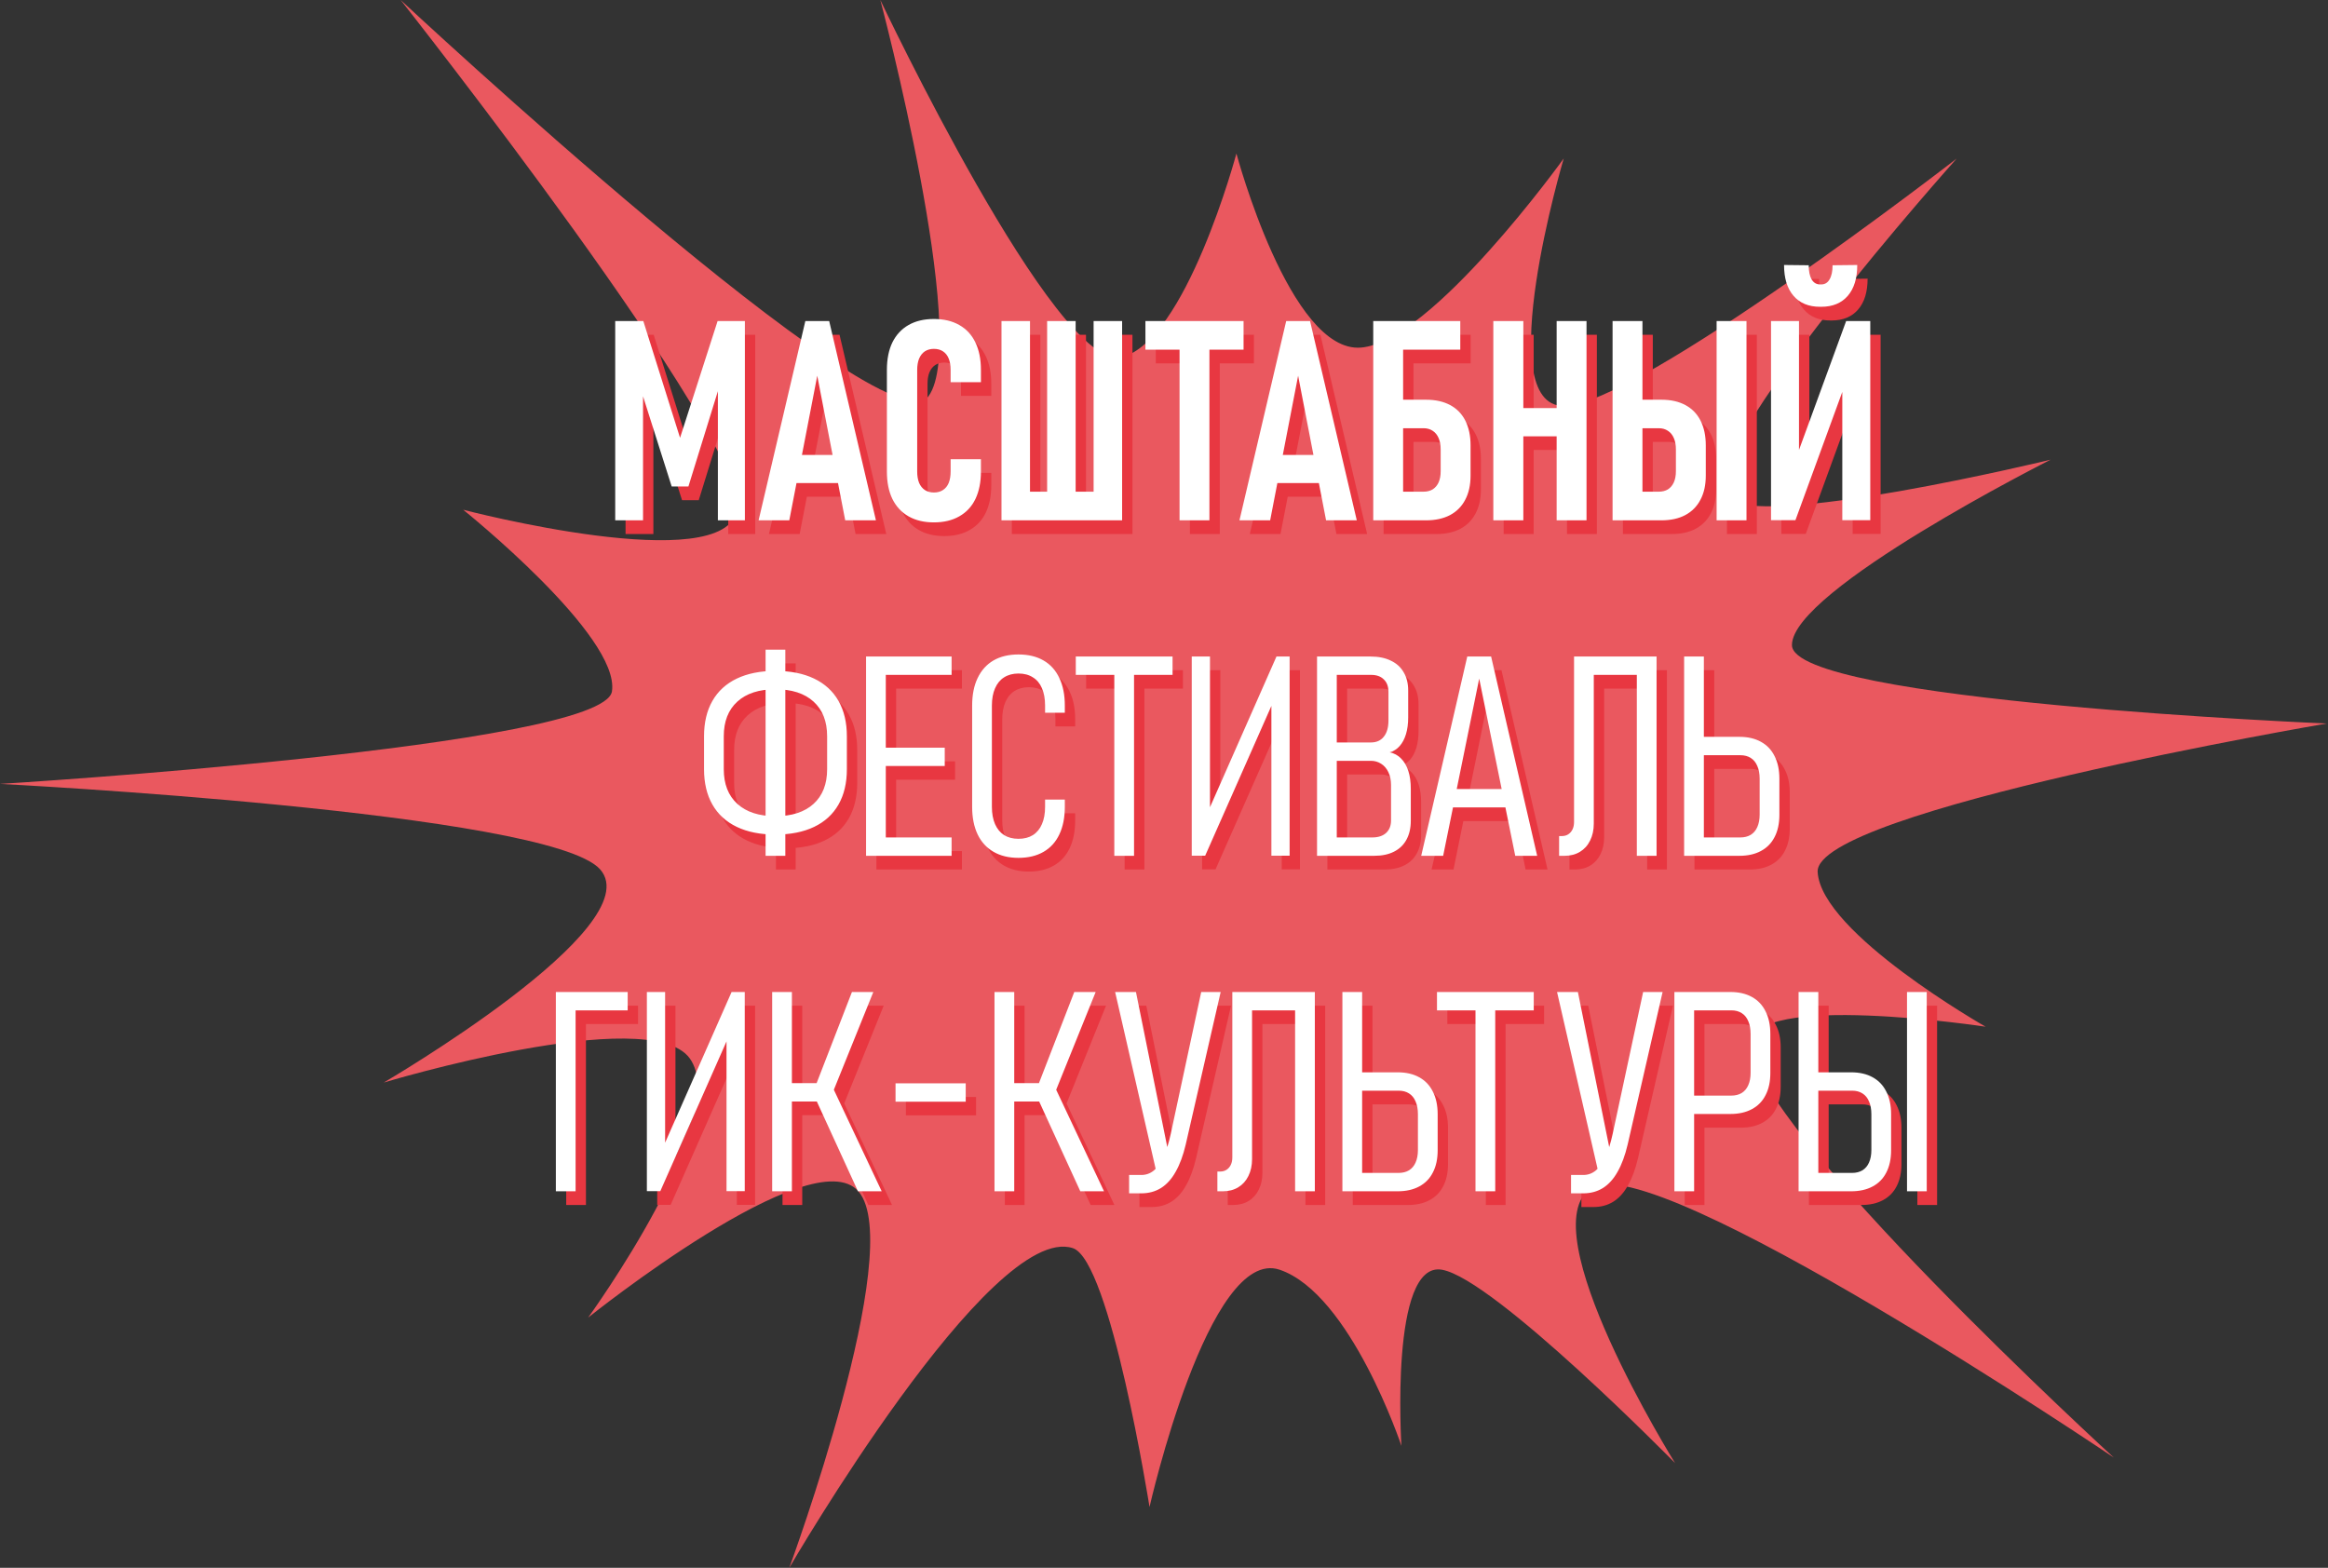 <?xml version="1.0" encoding="UTF-8"?> <svg xmlns="http://www.w3.org/2000/svg" width="340" height="229" viewBox="0 0 340 229" fill="none"><rect x="0" y="0" width="340" height="229" fill="#333333" stroke="none"/><path d="M285.782 23.151C285.782 23.151 239.117 59.297 228.378 59.297C217.638 59.297 228.378 23.151 228.378 23.151C228.378 23.151 209.119 49.955 198.752 50.77C188.384 51.585 180.576 22.422 180.576 22.422C180.576 22.422 173.199 49.955 163.753 52.189C154.307 54.423 128.571 0 128.571 0C128.571 0 141.719 49.548 135.608 57.874C129.498 66.2 58.514 0 58.514 0C58.514 0 109.377 64.439 107.647 74.455C105.918 84.471 67.648 74.455 67.648 74.455C67.648 74.455 90.609 92.868 89.375 100.987C88.141 109.112 0 114.5 0 114.5C0 114.5 80.241 118.59 87.65 126.981C95.059 135.373 56.046 158.117 56.046 158.117C56.046 158.117 94.724 146.47 100.706 154.545C107.124 163.208 85.893 192.452 85.893 192.452C85.893 192.452 118.703 166.136 125.396 174.039C132.434 182.35 115.272 229 115.272 229C115.272 229 144.65 178.37 156.688 182.305C162.175 184.1 167.886 220.116 167.886 220.116C167.886 220.116 176.529 181.942 186.897 185.459C197.265 188.98 204.674 211.181 204.674 211.181C204.674 211.181 202.945 184.106 210.601 185.459C218.253 186.812 244.645 213.701 244.645 213.701C244.645 213.701 223.29 179.452 232.424 173.496C241.558 167.539 308.715 212.892 308.715 212.892C308.715 212.892 256.087 164.737 255.757 152.583C255.541 144.745 289.994 149.962 289.994 149.962C289.994 149.962 265.959 136.298 265.464 127.364C264.968 118.429 339.824 105.676 339.824 105.676C339.824 105.676 261.739 102.436 261.711 94.221C261.684 86.182 299.485 67.145 299.485 67.145C299.485 67.145 256.128 77.655 252.082 72.559C247.132 66.331 285.782 23.146 285.782 23.146V23.151Z" fill="#EA585F"></path><path d="M106.317 48.892H110.301V78H106.357V56.819L106.677 58.101L102.052 73.055H99.61L94.986 58.501L95.426 56.819V78H91.362V48.892H95.466L100.831 65.948L106.317 48.892ZM119.129 48.892H122.613L129.439 78H124.955L120.871 56.879L116.787 78H112.302L119.129 48.892ZM116.807 68.451H125.095V72.555H116.807V68.451ZM137.907 78.3C136.466 78.3 135.232 78.007 134.204 77.419C133.176 76.832 132.389 75.985 131.842 74.877C131.308 73.769 131.041 72.435 131.041 70.873V56.039C131.041 54.464 131.308 53.122 131.842 52.015C132.389 50.907 133.176 50.059 134.204 49.472C135.232 48.885 136.466 48.591 137.907 48.591C139.349 48.591 140.583 48.885 141.611 49.472C142.652 50.059 143.44 50.914 143.973 52.035C144.507 53.142 144.774 54.477 144.774 56.039V57.82H140.35V56.039C140.35 55.385 140.256 54.831 140.07 54.377C139.883 53.91 139.602 53.556 139.229 53.316C138.868 53.076 138.428 52.956 137.907 52.956C137.4 52.956 136.96 53.076 136.586 53.316C136.226 53.556 135.946 53.91 135.745 54.377C135.559 54.831 135.465 55.385 135.465 56.039V70.873C135.465 71.514 135.559 72.067 135.745 72.535C135.946 72.988 136.226 73.335 136.586 73.576C136.96 73.816 137.4 73.936 137.907 73.936C138.428 73.936 138.868 73.816 139.229 73.576C139.602 73.335 139.883 72.988 140.07 72.535C140.256 72.067 140.35 71.507 140.35 70.853V69.071H144.774V70.853C144.774 72.415 144.507 73.756 143.973 74.877C143.44 75.985 142.652 76.832 141.611 77.419C140.583 78.007 139.349 78.3 137.907 78.3ZM161.23 48.892H165.394V78H161.23V48.892ZM150.42 73.816H163.352V78H150.42V73.816ZM147.777 48.892H151.941V78H147.777V48.892ZM154.444 48.892H158.608V78H154.444V48.892ZM173.782 51.294H178.147V78H173.782V51.294ZM168.798 48.892H183.132V53.076H168.798V48.892ZM189.358 48.892H192.841L199.668 78H195.183L191.099 56.879L187.015 78H182.531L189.358 48.892ZM187.035 68.451H195.323V72.555H187.035V68.451ZM204.372 73.816H209.417C209.938 73.816 210.385 73.703 210.759 73.476C211.132 73.235 211.419 72.895 211.619 72.455C211.82 72.001 211.92 71.46 211.92 70.833V67.63C211.92 66.989 211.82 66.442 211.619 65.988C211.419 65.521 211.132 65.168 210.759 64.927C210.385 64.674 209.938 64.547 209.417 64.547H204.372V60.383H209.778C211.152 60.383 212.327 60.643 213.301 61.164C214.275 61.684 215.016 62.445 215.523 63.446C216.03 64.447 216.284 65.648 216.284 67.049V71.474C216.284 72.848 216.024 74.023 215.503 74.997C214.996 75.971 214.255 76.719 213.281 77.239C212.307 77.746 211.139 78 209.778 78H204.372V73.816ZM202.07 48.892H206.434V78H202.07V48.892ZM204.813 48.892H214.782V53.076H204.813V48.892ZM228.856 48.892H233.22V78H228.856V48.892ZM219.607 48.892H223.991V78H219.607V48.892ZM222.05 61.604H231.379V65.728H222.05V61.604ZM239.326 73.816H243.771C244.291 73.816 244.738 73.703 245.112 73.476C245.486 73.235 245.773 72.895 245.973 72.455C246.173 72.001 246.273 71.46 246.273 70.833V67.63C246.273 66.989 246.173 66.442 245.973 65.988C245.773 65.521 245.486 65.168 245.112 64.927C244.738 64.674 244.291 64.547 243.771 64.547H239.326V60.383H244.151C245.526 60.383 246.694 60.643 247.655 61.164C248.629 61.684 249.37 62.445 249.877 63.446C250.384 64.447 250.637 65.648 250.637 67.049V71.474C250.637 72.848 250.377 74.023 249.857 74.997C249.35 75.971 248.609 76.719 247.635 77.239C246.674 77.746 245.512 78 244.151 78H239.326V73.816ZM237.024 48.892H241.388V78H237.024V48.892ZM256.583 78H252.219V48.892H256.583V78ZM270.577 77.98V57.42L271.037 57.98L263.73 77.98H260.167V48.892H264.251V69.592L263.77 69.031L271.137 48.892H274.661V77.98H270.577ZM272.759 40.704C272.759 42.639 272.299 44.14 271.378 45.208C270.457 46.276 269.162 46.81 267.494 46.81H267.334C265.665 46.81 264.371 46.276 263.45 45.208C262.529 44.14 262.069 42.639 262.069 40.704L265.672 40.744C265.672 41.624 265.812 42.312 266.093 42.806C266.386 43.3 266.8 43.546 267.334 43.546H267.494C268.028 43.546 268.435 43.3 268.715 42.806C269.009 42.312 269.156 41.624 269.156 40.744L272.759 40.704ZM114.765 123.897C112.563 123.897 110.681 123.523 109.119 122.776C107.558 122.028 106.37 120.941 105.556 119.513C104.742 118.085 104.335 116.363 104.335 114.348V109.543C104.335 107.528 104.742 105.806 105.556 104.378C106.37 102.95 107.558 101.862 109.119 101.115C110.681 100.367 112.563 99.994 114.765 99.994C116.967 99.994 118.849 100.367 120.41 101.115C121.972 101.862 123.16 102.95 123.974 104.378C124.788 105.806 125.195 107.528 125.195 109.543V114.348C125.195 116.363 124.788 118.085 123.974 119.513C123.16 120.941 121.972 122.028 120.41 122.776C118.849 123.523 116.967 123.897 114.765 123.897ZM113.323 96.891H116.206V127H113.323V96.891ZM114.765 121.214C117.154 121.214 119.009 120.614 120.33 119.413C121.652 118.211 122.312 116.523 122.312 114.348V109.543C122.312 107.368 121.652 105.679 120.33 104.478C119.009 103.277 117.154 102.676 114.765 102.676C112.376 102.676 110.521 103.277 109.199 104.478C107.878 105.679 107.218 107.368 107.218 109.543V114.348C107.218 116.523 107.878 118.211 109.199 119.413C110.521 120.614 112.376 121.214 114.765 121.214ZM127.998 97.892H130.881V127H127.998V97.892ZM129.98 124.317H140.49V127H129.98V124.317ZM129.98 111.205H139.489V113.887H129.98V111.205ZM129.98 97.892H140.49V100.574H129.98V97.892ZM150.26 127.3C148.845 127.3 147.63 127.007 146.616 126.419C145.602 125.832 144.828 124.985 144.294 123.877C143.76 122.756 143.493 121.415 143.493 119.853V105.059C143.493 103.484 143.76 102.142 144.294 101.035C144.828 99.914 145.595 99.059 146.596 98.472C147.61 97.885 148.831 97.591 150.26 97.591C151.688 97.591 152.909 97.885 153.923 98.472C154.937 99.059 155.705 99.914 156.225 101.035C156.759 102.142 157.026 103.477 157.026 105.039V106.1H154.143V105.039C154.143 104.051 153.99 103.21 153.683 102.516C153.389 101.822 152.949 101.295 152.362 100.935C151.788 100.561 151.087 100.374 150.26 100.374C149.445 100.374 148.745 100.561 148.157 100.935C147.584 101.295 147.143 101.829 146.836 102.536C146.529 103.23 146.376 104.071 146.376 105.059V119.853C146.376 120.827 146.529 121.668 146.836 122.375C147.143 123.069 147.584 123.603 148.157 123.977C148.745 124.337 149.445 124.518 150.26 124.518C151.087 124.518 151.788 124.337 152.362 123.977C152.949 123.603 153.389 123.069 153.683 122.375C153.99 121.681 154.143 120.841 154.143 119.853V118.792H157.026V119.853C157.026 121.415 156.759 122.756 156.225 123.877C155.705 124.985 154.937 125.832 153.923 126.419C152.909 127.007 151.688 127.3 150.26 127.3ZM164.253 100.274H167.136V127H164.253V100.274ZM158.628 97.892H172.761V100.574H158.628V97.892ZM187.196 126.98V103.497L187.676 104.018L177.526 126.98H175.564V97.892H178.227V121.515L177.746 120.994L187.936 97.892H189.858V126.98H187.196ZM196.264 124.317H201.93C202.797 124.317 203.471 124.097 203.952 123.657C204.432 123.216 204.673 122.602 204.673 121.815V116.67C204.673 115.936 204.539 115.302 204.272 114.768C204.019 114.234 203.665 113.827 203.211 113.547C202.771 113.267 202.277 113.126 201.73 113.126H196.264V110.444H201.73C202.544 110.444 203.171 110.164 203.612 109.603C204.065 109.042 204.292 108.255 204.292 107.241V103.057C204.292 102.269 204.065 101.662 203.612 101.235C203.171 100.794 202.557 100.574 201.77 100.574H196.264V97.892H201.67C202.831 97.892 203.818 98.092 204.633 98.492C205.46 98.879 206.087 99.447 206.514 100.194C206.955 100.928 207.175 101.822 207.175 102.876V106.78C207.175 107.701 207.068 108.515 206.855 109.223C206.641 109.93 206.334 110.511 205.934 110.964C205.533 111.418 205.046 111.725 204.472 111.885C205.126 112.019 205.68 112.319 206.134 112.786C206.601 113.253 206.955 113.861 207.195 114.608C207.435 115.355 207.555 116.223 207.555 117.21V121.875C207.555 122.956 207.342 123.884 206.915 124.658C206.501 125.418 205.894 125.999 205.093 126.399C204.306 126.8 203.345 127 202.21 127H196.264V124.317ZM193.862 97.892H196.745V127H193.862V97.892ZM215.803 97.892H219.287L226.013 127H222.81L217.545 101.115L212.28 127H209.077L215.803 97.892ZM212.821 117.25H222.71V119.933H212.821V117.25ZM229.217 124.117H229.617C229.977 124.117 230.291 124.03 230.558 123.857C230.825 123.683 231.032 123.443 231.178 123.136C231.325 122.829 231.399 122.469 231.399 122.055V97.892H234.281V122.295C234.281 123.23 234.101 124.057 233.741 124.778C233.394 125.485 232.9 126.032 232.26 126.419C231.619 126.806 230.872 127 230.017 127H229.217V124.117ZM240.568 97.892H243.45V127H240.568V97.892ZM233.08 97.892H242.329V100.574H233.08V97.892ZM249.576 124.317H255.682C256.27 124.317 256.777 124.191 257.204 123.937C257.631 123.67 257.951 123.29 258.165 122.796C258.392 122.289 258.505 121.681 258.505 120.974V115.749C258.505 115.015 258.392 114.394 258.165 113.887C257.951 113.367 257.631 112.973 257.204 112.706C256.79 112.439 256.283 112.306 255.682 112.306H249.576V109.623H255.542C256.77 109.623 257.818 109.863 258.685 110.344C259.566 110.824 260.233 111.525 260.687 112.446C261.154 113.353 261.388 114.454 261.388 115.749V121.014C261.388 122.282 261.154 123.363 260.687 124.257C260.233 125.152 259.566 125.832 258.685 126.299C257.818 126.766 256.77 127 255.542 127H249.576V124.317ZM247.474 97.892H250.357V127H247.474V97.892ZM82.694 146.892H85.576V176H82.694V146.892ZM85.236 146.892H93.184V149.574H85.236V146.892ZM107.618 175.98V152.497L108.098 153.018L97.948 175.98H95.987V146.892H98.649V170.515L98.169 169.994L108.359 146.892H110.281V175.98H107.618ZM120.691 160.425L125.936 146.892H129.059L122.552 163.007L120.691 160.425ZM120.671 162.587L123.253 161.085L130.28 176H126.817L120.671 162.587ZM114.284 146.892H117.167V176H114.284V146.892ZM116.266 160.205H123.273V162.887H116.266V160.205ZM142.552 160.229V162.911H132.302V160.229H142.552ZM153.162 160.425L158.407 146.892H161.531L155.024 163.007L153.162 160.425ZM153.142 162.587L155.725 161.085L162.752 176H159.288L153.142 162.587ZM146.756 146.892H149.639V176H146.756V146.892ZM148.738 160.205H155.745V162.887H148.738V160.205ZM164.373 146.892H167.416L172.281 170.975L170.639 174.238L164.373 146.892ZM174.683 169.173C174.31 170.762 173.823 172.083 173.222 173.137C172.635 174.192 171.921 174.986 171.08 175.52C170.239 176.04 169.278 176.3 168.197 176.3H166.415V173.618H168.197C168.891 173.618 169.505 173.397 170.039 172.957C170.586 172.503 171.06 171.836 171.46 170.955C171.861 170.061 172.208 168.94 172.501 167.592L176.946 146.892H179.788L174.683 169.173ZM179.308 173.117H179.708C180.069 173.117 180.382 173.03 180.649 172.857C180.916 172.683 181.123 172.443 181.27 172.136C181.417 171.829 181.49 171.469 181.49 171.055V146.892H184.373V171.295C184.373 172.23 184.193 173.057 183.832 173.778C183.485 174.485 182.991 175.032 182.351 175.419C181.71 175.806 180.963 176 180.109 176H179.308V173.117ZM190.659 146.892H193.542V176H190.659V146.892ZM183.172 146.892H192.421V149.574H183.172V146.892ZM199.668 173.317H205.774C206.361 173.317 206.868 173.191 207.295 172.937C207.722 172.67 208.043 172.29 208.256 171.796C208.483 171.289 208.596 170.681 208.596 169.974V164.749C208.596 164.015 208.483 163.394 208.256 162.887C208.043 162.367 207.722 161.973 207.295 161.706C206.881 161.439 206.374 161.306 205.774 161.306H199.668V158.623H205.634C206.861 158.623 207.909 158.863 208.777 159.344C209.657 159.824 210.325 160.525 210.779 161.446C211.246 162.353 211.479 163.454 211.479 164.749V170.014C211.479 171.282 211.246 172.363 210.779 173.257C210.325 174.152 209.657 174.832 208.777 175.299C207.909 175.766 206.861 176 205.634 176H199.668V173.317ZM197.566 146.892H200.448V176H197.566V146.892ZM217.005 149.274H219.887V176H217.005V149.274ZM211.379 146.892H225.513V149.574H211.379V146.892ZM228.916 146.892H231.959L236.824 170.975L235.182 174.238L228.916 146.892ZM239.226 169.173C238.853 170.762 238.365 172.083 237.765 173.137C237.178 174.192 236.464 174.986 235.623 175.52C234.782 176.04 233.821 176.3 232.74 176.3H230.958V173.618H232.74C233.434 173.618 234.048 173.397 234.582 172.957C235.129 172.503 235.603 171.836 236.003 170.955C236.404 170.061 236.751 168.94 237.044 167.592L241.489 146.892H244.331L239.226 169.173ZM248.155 162.026H254.361C254.948 162.026 255.455 161.9 255.883 161.646C256.31 161.379 256.63 160.999 256.844 160.505C257.07 159.998 257.184 159.39 257.184 158.683V153.018C257.184 152.284 257.07 151.663 256.844 151.156C256.63 150.635 256.31 150.242 255.883 149.975C255.469 149.708 254.962 149.574 254.361 149.574H248.155V146.892H254.221C255.449 146.892 256.497 147.132 257.364 147.612C258.245 148.093 258.912 148.793 259.366 149.714C259.833 150.622 260.067 151.723 260.067 153.018V158.723C260.067 159.991 259.833 161.072 259.366 161.966C258.912 162.861 258.245 163.541 257.364 164.008C256.497 164.475 255.449 164.709 254.221 164.709H248.155V162.026ZM246.053 146.892H248.936V176H246.053V146.892ZM266.293 173.317H271.998C272.586 173.317 273.093 173.191 273.52 172.937C273.947 172.67 274.267 172.29 274.481 171.796C274.708 171.289 274.821 170.681 274.821 169.974V164.749C274.821 164.015 274.708 163.394 274.481 162.887C274.267 162.367 273.947 161.973 273.52 161.706C273.106 161.439 272.599 161.306 271.998 161.306H266.293V158.623H271.858C273.086 158.623 274.134 158.863 275.001 159.344C275.882 159.824 276.549 160.525 277.003 161.446C277.47 162.353 277.704 163.454 277.704 164.749V170.014C277.704 171.282 277.47 172.363 277.003 173.257C276.549 174.152 275.882 174.832 275.001 175.299C274.134 175.766 273.086 176 271.858 176H266.293V173.317ZM264.191 146.892H267.073V176H264.191V146.892ZM282.909 176H280.026V146.892H282.909V176Z" fill="#E83741"></path><path d="M104.805 46.892H108.789V76H104.845V54.819L105.166 56.101L100.541 71.055H98.099L93.474 56.501L93.915 54.819V76H89.851V46.892H93.955L99.32 63.948L104.805 46.892ZM117.618 46.892H121.101L127.928 76H123.443L119.359 54.879L115.275 76H110.791L117.618 46.892ZM115.295 66.451H123.583V70.555H115.295V66.451ZM136.396 76.3C134.955 76.3 133.72 76.007 132.692 75.419C131.665 74.832 130.877 73.985 130.33 72.877C129.796 71.769 129.529 70.435 129.529 68.873V54.039C129.529 52.464 129.796 51.122 130.33 50.015C130.877 48.907 131.665 48.059 132.692 47.472C133.72 46.885 134.955 46.591 136.396 46.591C137.837 46.591 139.072 46.885 140.1 47.472C141.141 48.059 141.928 48.914 142.462 50.035C142.996 51.142 143.263 52.477 143.263 54.039V55.82H138.838V54.039C138.838 53.385 138.745 52.831 138.558 52.377C138.371 51.91 138.091 51.556 137.717 51.316C137.357 51.076 136.917 50.956 136.396 50.956C135.889 50.956 135.448 51.076 135.075 51.316C134.714 51.556 134.434 51.91 134.234 52.377C134.047 52.831 133.954 53.385 133.954 54.039V68.873C133.954 69.514 134.047 70.067 134.234 70.535C134.434 70.988 134.714 71.335 135.075 71.576C135.448 71.816 135.889 71.936 136.396 71.936C136.917 71.936 137.357 71.816 137.717 71.576C138.091 71.335 138.371 70.988 138.558 70.535C138.745 70.067 138.838 69.507 138.838 68.853V67.071H143.263V68.853C143.263 70.415 142.996 71.756 142.462 72.877C141.928 73.985 141.141 74.832 140.1 75.419C139.072 76.007 137.837 76.3 136.396 76.3ZM159.719 46.892H163.883V76H159.719V46.892ZM148.908 71.816H161.841V76H148.908V71.816ZM146.266 46.892H150.43V76H146.266V46.892ZM152.932 46.892H157.096V76H152.932V46.892ZM172.271 49.294H176.635V76H172.271V49.294ZM167.286 46.892H181.62V51.076H167.286V46.892ZM187.846 46.892H191.33L198.156 76H193.672L189.588 54.879L185.504 76H181.02L187.846 46.892ZM185.524 66.451H193.812V70.555H185.524V66.451ZM202.861 71.816H207.906C208.426 71.816 208.873 71.703 209.247 71.476C209.621 71.235 209.908 70.895 210.108 70.455C210.308 70.001 210.408 69.46 210.408 68.833V65.63C210.408 64.989 210.308 64.442 210.108 63.988C209.908 63.521 209.621 63.167 209.247 62.927C208.873 62.674 208.426 62.547 207.906 62.547H202.861V58.383H208.266C209.641 58.383 210.815 58.643 211.79 59.164C212.764 59.684 213.505 60.445 214.012 61.446C214.519 62.447 214.772 63.648 214.772 65.049V69.474C214.772 70.848 214.512 72.023 213.992 72.997C213.485 73.971 212.744 74.719 211.77 75.239C210.795 75.746 209.627 76 208.266 76H202.861V71.816ZM200.559 46.892H204.923V76H200.559V46.892ZM203.301 46.892H213.271V51.076H203.301V46.892ZM227.345 46.892H231.709V76H227.345V46.892ZM218.096 46.892H222.48V76H218.096V46.892ZM220.538 59.604H229.867V63.728H220.538V59.604ZM237.815 71.816H242.259C242.78 71.816 243.227 71.703 243.601 71.476C243.974 71.235 244.261 70.895 244.461 70.455C244.662 70.001 244.762 69.46 244.762 68.833V65.63C244.762 64.989 244.662 64.442 244.461 63.988C244.261 63.521 243.974 63.167 243.601 62.927C243.227 62.674 242.78 62.547 242.259 62.547H237.815V58.383H242.64C244.014 58.383 245.182 58.643 246.143 59.164C247.117 59.684 247.858 60.445 248.365 61.446C248.872 62.447 249.126 63.648 249.126 65.049V69.474C249.126 70.848 248.866 72.023 248.345 72.997C247.838 73.971 247.097 74.719 246.123 75.239C245.162 75.746 244.001 76 242.64 76H237.815V71.816ZM235.513 46.892H239.877V76H235.513V46.892ZM255.072 76H250.708V46.892H255.072V76ZM269.065 75.98V55.42L269.526 55.98L262.219 75.98H258.655V46.892H262.739V67.592L262.259 67.031L269.626 46.892H273.149V75.98H269.065ZM271.248 38.704C271.248 40.639 270.787 42.14 269.866 43.208C268.945 44.276 267.651 44.81 265.982 44.81H265.822C264.154 44.81 262.859 44.276 261.938 43.208C261.018 42.14 260.557 40.639 260.557 38.704L264.161 38.744C264.161 39.624 264.301 40.312 264.581 40.806C264.875 41.3 265.288 41.546 265.822 41.546H265.982C266.516 41.546 266.923 41.3 267.204 40.806C267.497 40.312 267.644 39.624 267.644 38.744L271.248 38.704ZM113.253 121.897C111.051 121.897 109.169 121.523 107.608 120.776C106.046 120.028 104.859 118.941 104.044 117.513C103.23 116.085 102.823 114.363 102.823 112.348V107.543C102.823 105.528 103.23 103.806 104.044 102.378C104.859 100.95 106.046 99.862 107.608 99.115C109.169 98.367 111.051 97.994 113.253 97.994C115.456 97.994 117.337 98.367 118.899 99.115C120.46 99.862 121.648 100.95 122.462 102.378C123.277 103.806 123.684 105.528 123.684 107.543V112.348C123.684 114.363 123.277 116.085 122.462 117.513C121.648 118.941 120.46 120.028 118.899 120.776C117.337 121.523 115.456 121.897 113.253 121.897ZM111.812 94.891H114.695V125H111.812V94.891ZM113.253 119.214C115.642 119.214 117.498 118.614 118.819 117.413C120.14 116.211 120.801 114.523 120.801 112.348V107.543C120.801 105.368 120.14 103.679 118.819 102.478C117.498 101.277 115.642 100.676 113.253 100.676C110.864 100.676 109.009 101.277 107.688 102.478C106.367 103.679 105.706 105.368 105.706 107.543V112.348C105.706 114.523 106.367 116.211 107.688 117.413C109.009 118.614 110.864 119.214 113.253 119.214ZM126.486 95.892H129.369V125H126.486V95.892ZM128.468 122.317H138.979V125H128.468V122.317ZM128.468 109.205H137.978V111.887H128.468V109.205ZM128.468 95.892H138.979V98.574H128.468V95.892ZM148.748 125.3C147.333 125.3 146.119 125.007 145.104 124.419C144.09 123.832 143.316 122.985 142.782 121.877C142.248 120.756 141.981 119.415 141.981 117.853V103.059C141.981 101.484 142.248 100.142 142.782 99.035C143.316 97.914 144.083 97.059 145.084 96.472C146.099 95.885 147.32 95.591 148.748 95.591C150.176 95.591 151.397 95.885 152.412 96.472C153.426 97.059 154.193 97.914 154.714 99.035C155.248 100.142 155.515 101.477 155.515 103.039V104.1H152.632V103.039C152.632 102.051 152.478 101.21 152.171 100.516C151.878 99.822 151.437 99.295 150.85 98.935C150.276 98.561 149.576 98.374 148.748 98.374C147.934 98.374 147.233 98.561 146.646 98.935C146.072 99.295 145.632 99.829 145.325 100.536C145.018 101.23 144.864 102.071 144.864 103.059V117.853C144.864 118.827 145.018 119.668 145.325 120.375C145.632 121.069 146.072 121.603 146.646 121.977C147.233 122.337 147.934 122.518 148.748 122.518C149.576 122.518 150.276 122.337 150.85 121.977C151.437 121.603 151.878 121.069 152.171 120.375C152.478 119.681 152.632 118.841 152.632 117.853V116.792H155.515V117.853C155.515 119.415 155.248 120.756 154.714 121.877C154.193 122.985 153.426 123.832 152.412 124.419C151.397 125.007 150.176 125.3 148.748 125.3ZM162.742 98.274H165.625V125H162.742V98.274ZM157.116 95.892H171.25V98.574H157.116V95.892ZM185.684 124.98V101.497L186.165 102.018L176.015 124.98H174.053V95.892H176.715V119.515L176.235 118.994L186.425 95.892H188.347V124.98H185.684ZM194.753 122.317H200.418C201.286 122.317 201.96 122.097 202.44 121.657C202.921 121.216 203.161 120.602 203.161 119.815V114.67C203.161 113.936 203.028 113.302 202.761 112.768C202.507 112.234 202.153 111.827 201.7 111.547C201.259 111.267 200.765 111.126 200.218 111.126H194.753V108.444H200.218C201.032 108.444 201.66 108.164 202.1 107.603C202.554 107.042 202.781 106.255 202.781 105.241V101.057C202.781 100.269 202.554 99.662 202.1 99.235C201.66 98.794 201.046 98.574 200.258 98.574H194.753V95.892H200.158C201.319 95.892 202.307 96.092 203.121 96.492C203.949 96.879 204.576 97.447 205.003 98.194C205.443 98.928 205.664 99.822 205.664 100.876V104.78C205.664 105.701 205.557 106.515 205.343 107.223C205.13 107.93 204.823 108.511 204.422 108.964C204.022 109.418 203.535 109.725 202.961 109.885C203.615 110.019 204.169 110.319 204.623 110.786C205.09 111.253 205.443 111.861 205.684 112.608C205.924 113.355 206.044 114.223 206.044 115.21V119.875C206.044 120.956 205.83 121.884 205.403 122.658C204.99 123.418 204.382 123.999 203.582 124.399C202.794 124.8 201.833 125 200.699 125H194.753V122.317ZM192.351 95.892H195.233V125H192.351V95.892ZM214.292 95.892H217.775L224.502 125H221.299L216.034 99.115L210.769 125H207.565L214.292 95.892ZM211.309 115.25H221.199V117.933H211.309V115.25ZM227.705 122.117H228.105C228.466 122.117 228.779 122.03 229.046 121.857C229.313 121.683 229.52 121.443 229.667 121.136C229.814 120.829 229.887 120.469 229.887 120.055V95.892H232.77V120.295C232.77 121.23 232.59 122.057 232.229 122.778C231.882 123.485 231.389 124.032 230.748 124.419C230.107 124.806 229.36 125 228.506 125H227.705V122.117ZM239.056 95.892H241.939V125H239.056V95.892ZM231.569 95.892H240.818V98.574H231.569V95.892ZM248.065 122.317H254.171C254.758 122.317 255.265 122.191 255.692 121.937C256.119 121.67 256.44 121.29 256.653 120.796C256.88 120.289 256.994 119.681 256.994 118.974V113.749C256.994 113.015 256.88 112.394 256.653 111.887C256.44 111.367 256.119 110.973 255.692 110.706C255.279 110.439 254.771 110.306 254.171 110.306H248.065V107.623H254.031C255.259 107.623 256.306 107.863 257.174 108.344C258.055 108.824 258.722 109.525 259.176 110.446C259.643 111.353 259.876 112.454 259.876 113.749V119.014C259.876 120.282 259.643 121.363 259.176 122.257C258.722 123.152 258.055 123.832 257.174 124.299C256.306 124.766 255.259 125 254.031 125H248.065V122.317ZM245.963 95.892H248.846V125H245.963V95.892ZM81.182 144.892H84.065V174H81.182V144.892ZM83.725 144.892H91.672V147.574H83.725V144.892ZM106.106 173.98V150.497L106.587 151.018L96.437 173.98H94.475V144.892H97.138V168.515L96.657 167.994L106.847 144.892H108.769V173.98H106.106ZM119.179 158.425L124.424 144.892H127.547L121.041 161.007L119.179 158.425ZM119.159 160.587L121.742 159.085L128.769 174H125.305L119.159 160.587ZM112.773 144.892H115.656V174H112.773V144.892ZM114.755 158.205H121.762V160.887H114.755V158.205ZM141.041 158.229V160.911H130.791V158.229H141.041ZM151.651 158.425L156.896 144.892H160.019L153.513 161.007L151.651 158.425ZM151.631 160.587L154.213 159.085L161.24 174H157.777L151.631 160.587ZM145.245 144.892H148.127V174H145.245V144.892ZM147.227 158.205H154.233V160.887H147.227V158.205ZM162.862 144.892H165.905L170.77 168.975L169.128 172.238L162.862 144.892ZM173.172 167.173C172.798 168.762 172.311 170.083 171.71 171.137C171.123 172.192 170.409 172.986 169.568 173.52C168.728 174.04 167.767 174.3 166.686 174.3H164.904V171.618H166.686C167.38 171.618 167.993 171.397 168.527 170.957C169.075 170.503 169.548 169.836 169.949 168.955C170.349 168.061 170.696 166.94 170.99 165.592L175.434 144.892H178.277L173.172 167.173ZM177.796 171.117H178.197C178.557 171.117 178.871 171.03 179.138 170.857C179.405 170.683 179.611 170.443 179.758 170.136C179.905 169.829 179.979 169.469 179.979 169.055V144.892H182.861V169.295C182.861 170.23 182.681 171.057 182.321 171.778C181.974 172.485 181.48 173.032 180.839 173.419C180.199 173.806 179.451 174 178.597 174H177.796V171.117ZM189.147 144.892H192.03V174H189.147V144.892ZM181.66 144.892H190.909V147.574H181.66V144.892ZM198.156 171.317H204.262C204.849 171.317 205.357 171.191 205.784 170.937C206.211 170.67 206.531 170.29 206.745 169.796C206.972 169.289 207.085 168.681 207.085 167.974V162.749C207.085 162.015 206.972 161.394 206.745 160.887C206.531 160.367 206.211 159.973 205.784 159.706C205.37 159.439 204.863 159.306 204.262 159.306H198.156V156.623H204.122C205.35 156.623 206.398 156.863 207.265 157.344C208.146 157.824 208.813 158.525 209.267 159.446C209.734 160.353 209.968 161.454 209.968 162.749V168.014C209.968 169.282 209.734 170.363 209.267 171.257C208.813 172.152 208.146 172.832 207.265 173.299C206.398 173.766 205.35 174 204.122 174H198.156V171.317ZM196.054 144.892H198.937V174H196.054V144.892ZM215.493 147.274H218.376V174H215.493V147.274ZM209.868 144.892H224.001V147.574H209.868V144.892ZM227.405 144.892H230.448L235.312 168.975L233.671 172.238L227.405 144.892ZM237.715 167.173C237.341 168.762 236.854 170.083 236.253 171.137C235.666 172.192 234.952 172.986 234.111 173.52C233.271 174.04 232.31 174.3 231.229 174.3H229.447V171.618H231.229C231.923 171.618 232.536 171.397 233.07 170.957C233.618 170.503 234.091 169.836 234.492 168.955C234.892 168.061 235.239 166.94 235.533 165.592L239.977 144.892H242.82L237.715 167.173ZM246.644 160.026H252.85C253.437 160.026 253.944 159.9 254.371 159.646C254.798 159.379 255.118 158.999 255.332 158.505C255.559 157.998 255.672 157.39 255.672 156.683V151.018C255.672 150.284 255.559 149.663 255.332 149.156C255.118 148.635 254.798 148.242 254.371 147.975C253.957 147.708 253.45 147.574 252.85 147.574H246.644V144.892H252.709C253.937 144.892 254.985 145.132 255.853 145.612C256.733 146.093 257.401 146.793 257.854 147.714C258.322 148.622 258.555 149.723 258.555 151.018V156.723C258.555 157.991 258.322 159.072 257.854 159.966C257.401 160.861 256.733 161.541 255.853 162.008C254.985 162.475 253.937 162.709 252.709 162.709H246.644V160.026ZM244.542 144.892H247.424V174H244.542V144.892ZM264.781 171.317H270.487C271.074 171.317 271.581 171.191 272.008 170.937C272.435 170.67 272.756 170.29 272.969 169.796C273.196 169.289 273.31 168.681 273.31 167.974V162.749C273.31 162.015 273.196 161.394 272.969 160.887C272.756 160.367 272.435 159.973 272.008 159.706C271.595 159.439 271.087 159.306 270.487 159.306H264.781V156.623H270.347C271.575 156.623 272.622 156.863 273.49 157.344C274.371 157.824 275.038 158.525 275.492 159.446C275.959 160.353 276.192 161.454 276.192 162.749V168.014C276.192 169.282 275.959 170.363 275.492 171.257C275.038 172.152 274.371 172.832 273.49 173.299C272.622 173.766 271.575 174 270.347 174H264.781V171.317ZM262.679 144.892H265.562V174H262.679V144.892ZM281.397 174H278.515V144.892H281.397V174Z" fill="white"></path></svg> 